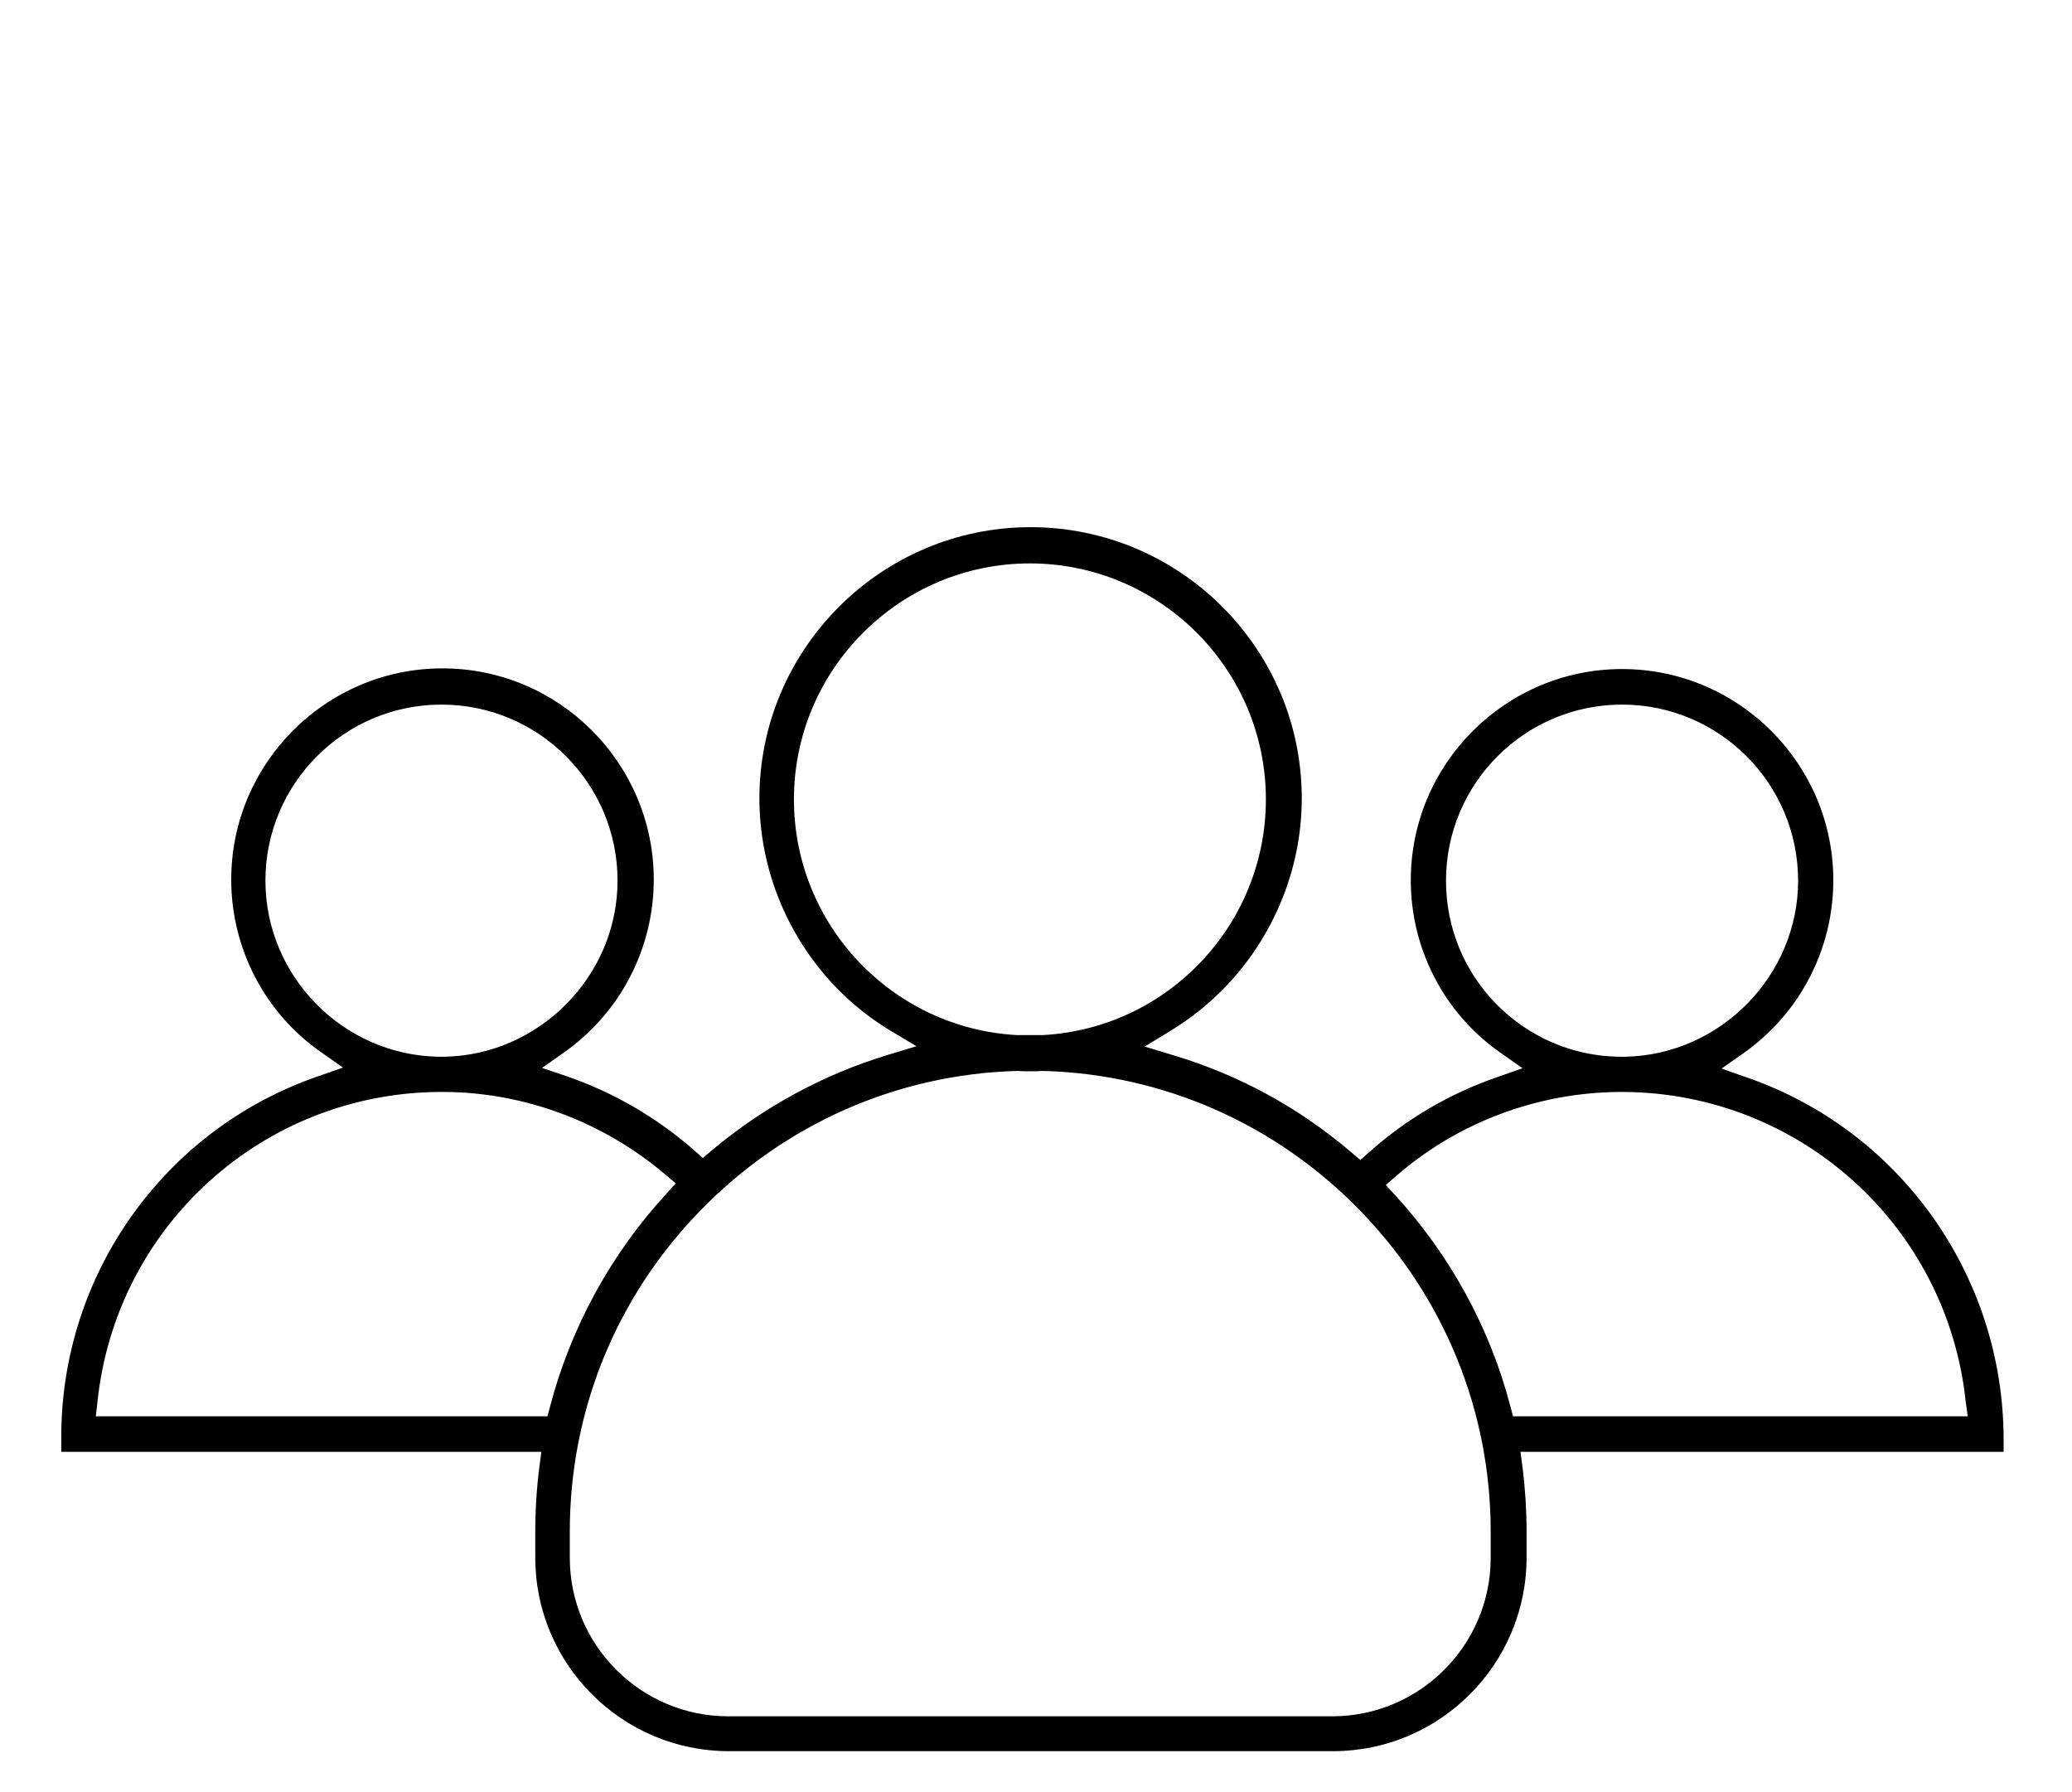 <?xml version="1.0" encoding="utf-8"?>
<!-- Generator: Adobe Illustrator 23.1.0, SVG Export Plug-In . SVG Version: 6.00 Build 0)  -->
<svg version="1.1" id="Layer_1" xmlns="http://www.w3.org/2000/svg" xmlns:xlink="http://www.w3.org/1999/xlink" x="0px" y="0px"
	 viewBox="0 0 612 529.3" style="enable-background:new 0 0 612 529.3;" xml:space="preserve">
<g>
	<path d="M18.1,428.8h141.8l-0.6,4.5c-0.8,6.4-1.2,12.8-1.2,18.9v7.8c0,31.6,25.7,57.2,57.2,57.2h178.4c31.6,0,57.2-25.7,57.2-57.2
		v-7.8c0-6.1-0.4-12.5-1.2-18.9l-0.6-4.5h142.7v-4.1c-0.2-48.1-30.7-90.9-75.9-106.5l-7.4-2.6l6.4-4.5
		c16.7-11.7,26.6-30.8,26.6-51.1c0-34.4-28-62.4-62.4-62.4s-62.4,28-62.4,62.4c0,20.3,9.9,39.4,26.6,51l6.4,4.5l-7.4,2.6
		c-14.2,4.9-26.9,12.4-37.9,22.2l-2.6,2.3l-2.7-2.3c-15.5-13.2-33.1-22.8-52.4-28.6l-8.6-2.6l7.7-4.7c23.9-14.5,38.7-40.8,38.7-68.6
		c0-44.2-36-80.1-80.1-80.1s-80.1,36-80.1,80.1c0,27.9,14.8,54.2,38.7,68.6l7.7,4.6l-8.6,2.6c-19,5.8-36.5,15.3-51.9,28.2l-2.6,2.2
		l-2.6-2.3c-11.1-9.7-23.7-17-37.5-21.8l-7.4-2.5l6.4-4.5c16.7-11.7,26.6-30.8,26.6-51.1c0-34.4-28-62.4-62.4-62.4
		s-62.4,28-62.4,62.4c0,20.3,9.9,39.4,26.6,51l6.4,4.5l-7.4,2.6c-45.3,15.6-75.8,58.4-75.8,106.4L18.1,428.8L18.1,428.8z
		 M393.5,506.9H215.1c-25.8,0-46.8-21-46.8-46.8v-7.8c0-35.6,13.7-69.3,38.6-94.8c24.8-25.5,58-40.2,93.4-41.2h0.2h0.2
		c1.1,0.1,2.3,0.1,3.6,0.1s2.5,0,3.6-0.1h0.2h0.2c35.4,1,68.6,15.7,93.4,41.2c24.9,25.6,38.6,59.3,38.6,94.8v7.8
		C440.3,485.9,419.3,506.9,393.5,506.9z M581.2,418.3H446.9l-0.8-3c-6-23.1-17.8-44.6-34-62.3l-2.8-3l3.1-2.7
		c18.2-15.8,41.6-24.6,65.9-24.8h1.4c52.1,0.4,95.4,39.7,100.9,91.4L581.2,418.3z M161.7,418.3H28.3l0.5-4.4
		c5.5-51.8,48.8-91,100.9-91.4h1.4c23.8,0.1,47,8.8,65.3,24.3l3.2,2.7l-2.8,3.1c-16.4,17.8-28.2,39.5-34.3,62.7L161.7,418.3z
		 M479.1,312.1h-0.9c-13.8-0.2-26.6-5.8-36.2-15.5c-9.6-9.8-14.9-22.7-14.9-36.5c0-28.7,23.3-52,52-52s52,23.3,52,52
		c0,28-22.9,51.4-51,52H479.1z M130.4,312.1h-0.9c-28.2-0.5-51.1-23.8-51.1-52c0-28.7,23.3-52,52-52s52,23.3,52,52
		c0,28-22.9,51.4-51,52H130.4z M308.1,305.7h-7.9c-36.8-2.1-65.7-32.7-65.7-69.6c0-38.4,31.3-69.7,69.7-69.7s69.7,31.3,69.7,69.7
		c0,36.9-28.9,67.5-65.7,69.6H308.1z"/>
</g>
</svg>
